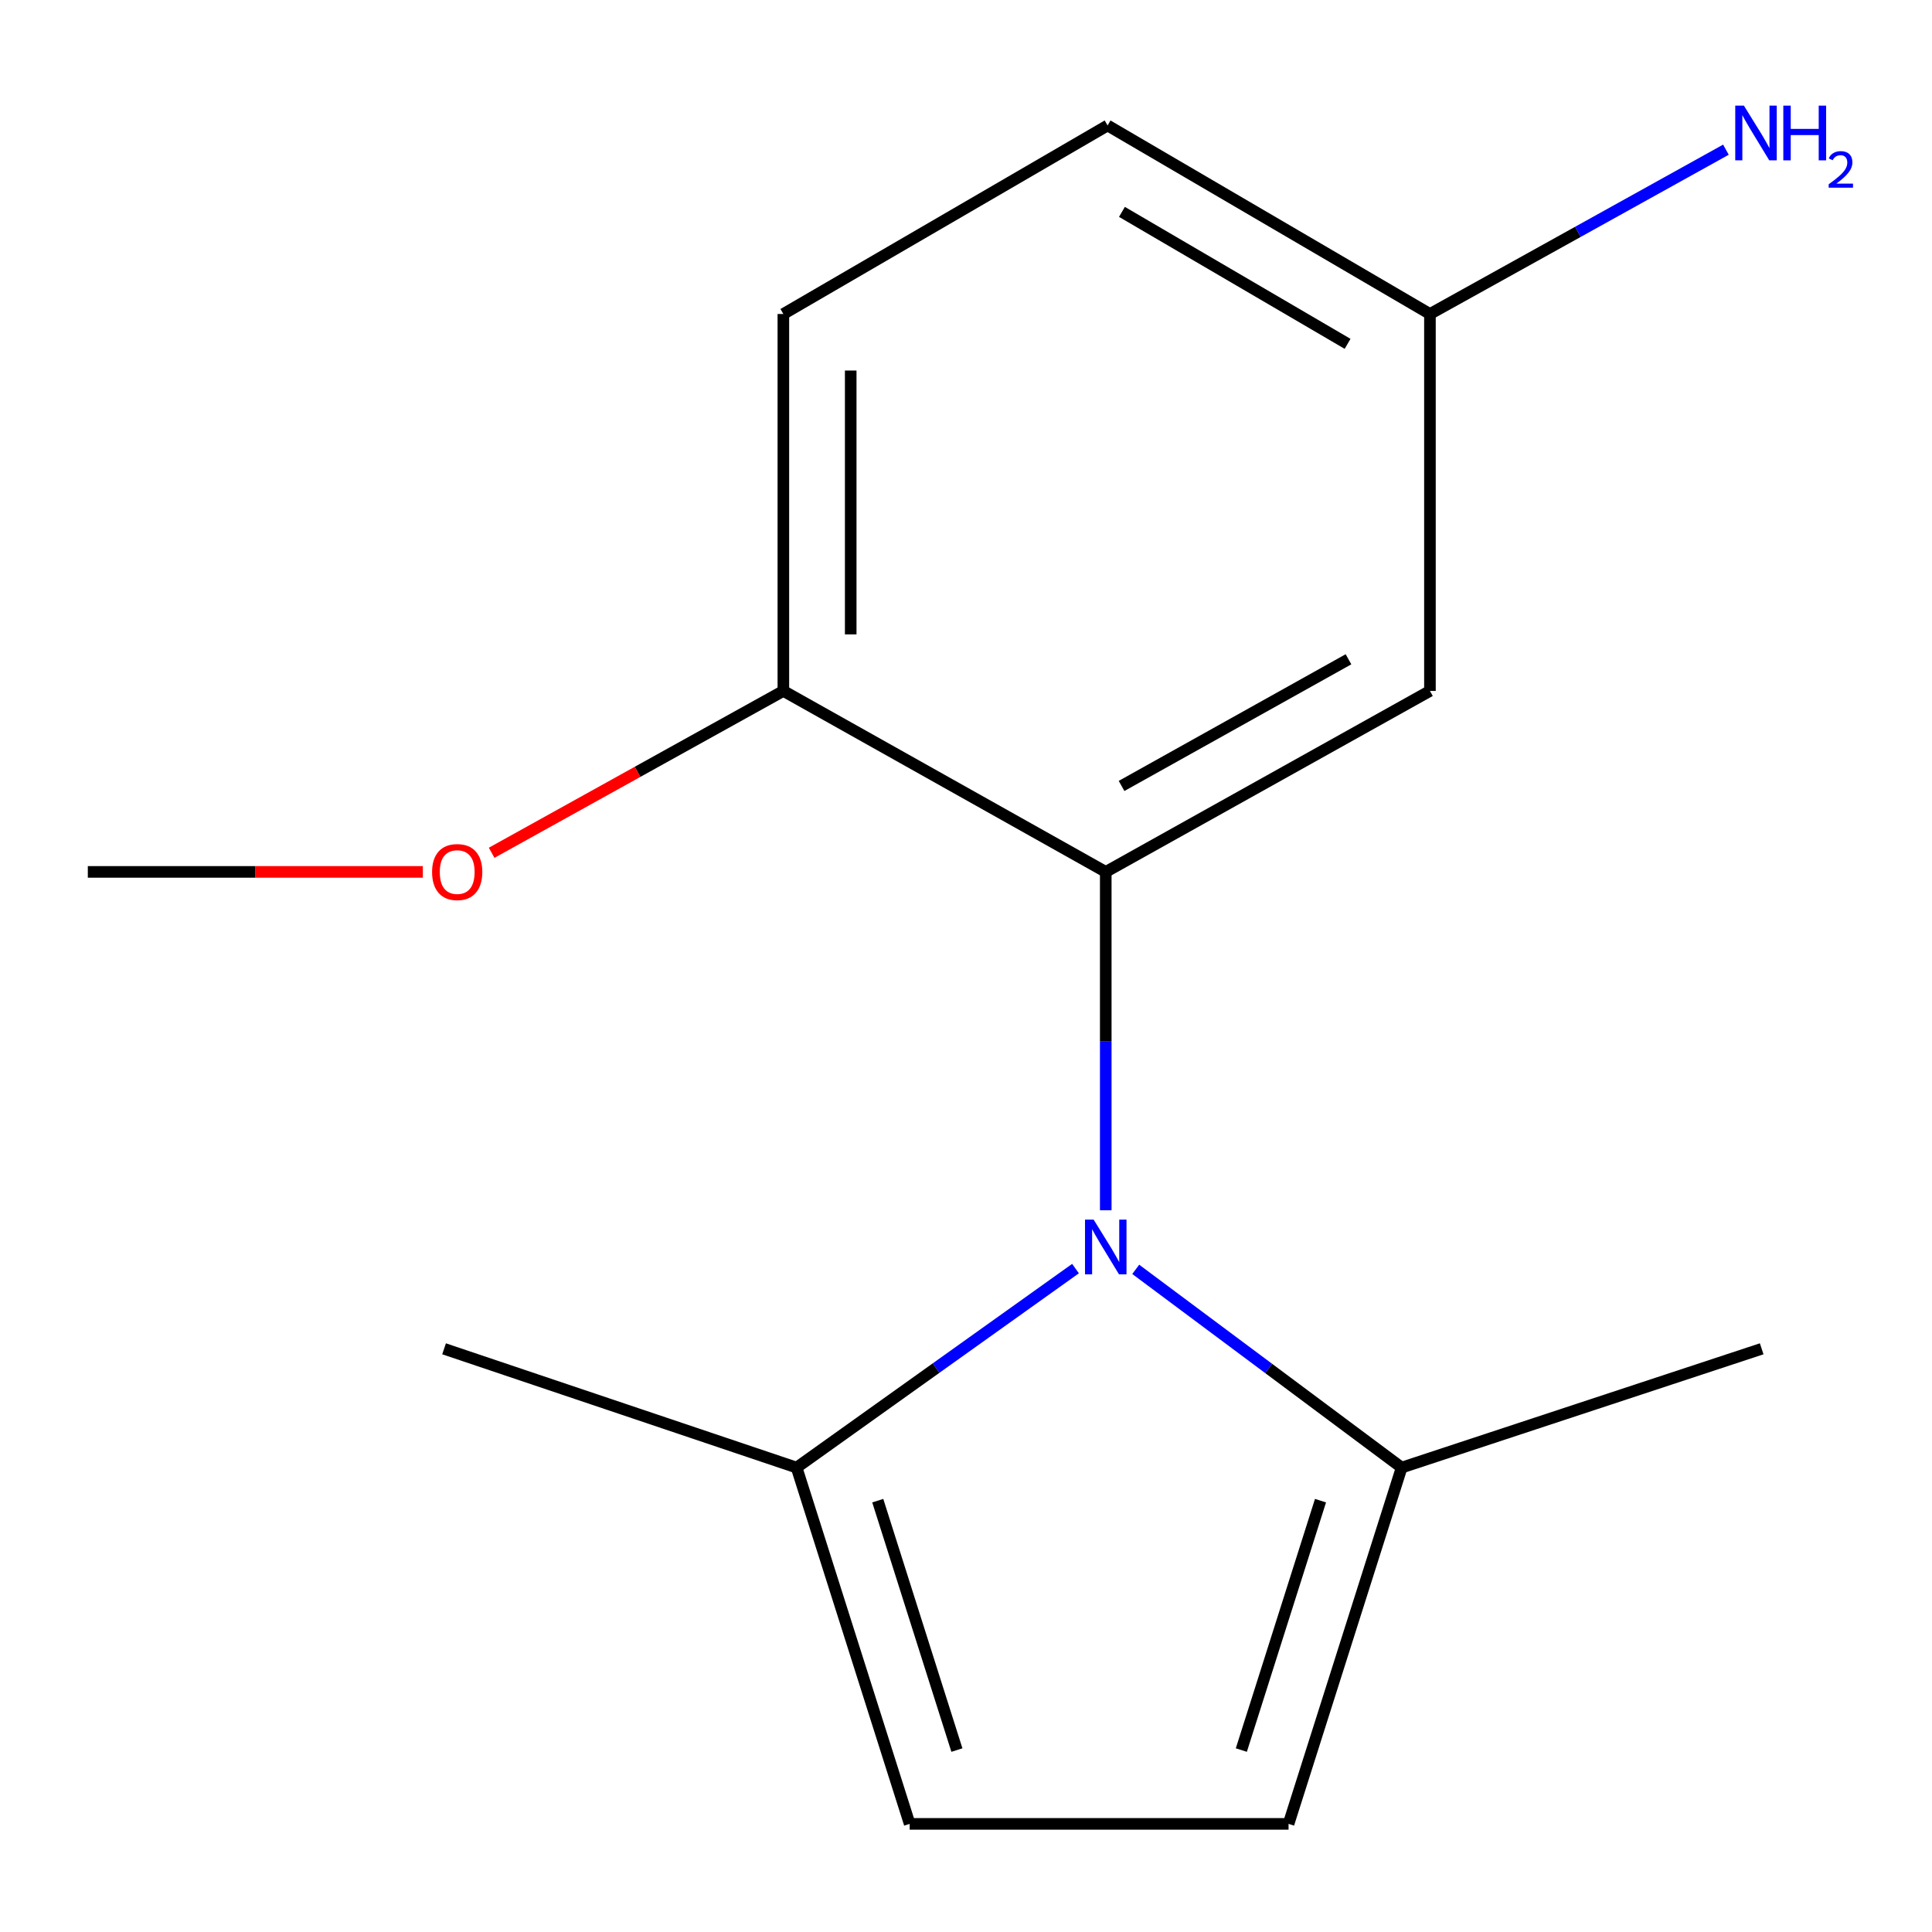 <?xml version='1.0' encoding='iso-8859-1'?>
<svg version='1.1' baseProfile='full'
              xmlns='http://www.w3.org/2000/svg'
                      xmlns:rdkit='http://www.rdkit.org/xml'
                      xmlns:xlink='http://www.w3.org/1999/xlink'
                  xml:space='preserve'
width='1000px' height='1000px' viewBox='0 0 1000 1000'>
<!-- END OF HEADER -->
<rect style='opacity:1.0;fill:#FFFFFF;stroke:none' width='1000' height='1000' x='0' y='0'> </rect>
<path class='bond-0' d='M 572.337,626.434 L 572.337,538.864' style='fill:none;fill-rule:evenodd;stroke:#0000FF;stroke-width:6px;stroke-linecap:butt;stroke-linejoin:miter;stroke-opacity:1' />
<path class='bond-0' d='M 572.337,538.864 L 572.337,451.294' style='fill:none;fill-rule:evenodd;stroke:#000000;stroke-width:6px;stroke-linecap:butt;stroke-linejoin:miter;stroke-opacity:1' />
<path class='bond-1' d='M 587.853,657.014 L 656.674,708.319' style='fill:none;fill-rule:evenodd;stroke:#0000FF;stroke-width:6px;stroke-linecap:butt;stroke-linejoin:miter;stroke-opacity:1' />
<path class='bond-1' d='M 656.674,708.319 L 725.495,759.624' style='fill:none;fill-rule:evenodd;stroke:#000000;stroke-width:6px;stroke-linecap:butt;stroke-linejoin:miter;stroke-opacity:1' />
<path class='bond-2' d='M 556.683,656.617 L 484.504,708.121' style='fill:none;fill-rule:evenodd;stroke:#0000FF;stroke-width:6px;stroke-linecap:butt;stroke-linejoin:miter;stroke-opacity:1' />
<path class='bond-2' d='M 484.504,708.121 L 412.324,759.624' style='fill:none;fill-rule:evenodd;stroke:#000000;stroke-width:6px;stroke-linecap:butt;stroke-linejoin:miter;stroke-opacity:1' />
<path class='bond-5' d='M 572.337,451.294 L 740.135,357.626' style='fill:none;fill-rule:evenodd;stroke:#000000;stroke-width:6px;stroke-linecap:butt;stroke-linejoin:miter;stroke-opacity:1' />
<path class='bond-5' d='M 580.517,406.808 L 697.975,341.24' style='fill:none;fill-rule:evenodd;stroke:#000000;stroke-width:6px;stroke-linecap:butt;stroke-linejoin:miter;stroke-opacity:1' />
<path class='bond-6' d='M 572.337,451.294 L 405.469,357.626' style='fill:none;fill-rule:evenodd;stroke:#000000;stroke-width:6px;stroke-linecap:butt;stroke-linejoin:miter;stroke-opacity:1' />
<path class='bond-4' d='M 725.495,759.624 L 666.955,944.036' style='fill:none;fill-rule:evenodd;stroke:#000000;stroke-width:6px;stroke-linecap:butt;stroke-linejoin:miter;stroke-opacity:1' />
<path class='bond-4' d='M 683.491,776.739 L 642.513,905.828' style='fill:none;fill-rule:evenodd;stroke:#000000;stroke-width:6px;stroke-linecap:butt;stroke-linejoin:miter;stroke-opacity:1' />
<path class='bond-12' d='M 725.495,759.624 L 911.845,698.14' style='fill:none;fill-rule:evenodd;stroke:#000000;stroke-width:6px;stroke-linecap:butt;stroke-linejoin:miter;stroke-opacity:1' />
<path class='bond-3' d='M 412.324,759.624 L 470.845,944.036' style='fill:none;fill-rule:evenodd;stroke:#000000;stroke-width:6px;stroke-linecap:butt;stroke-linejoin:miter;stroke-opacity:1' />
<path class='bond-3' d='M 454.327,776.742 L 495.292,905.831' style='fill:none;fill-rule:evenodd;stroke:#000000;stroke-width:6px;stroke-linecap:butt;stroke-linejoin:miter;stroke-opacity:1' />
<path class='bond-13' d='M 412.324,759.624 L 229.848,698.14' style='fill:none;fill-rule:evenodd;stroke:#000000;stroke-width:6px;stroke-linecap:butt;stroke-linejoin:miter;stroke-opacity:1' />
<path class='bond-15' d='M 470.845,944.036 L 666.955,944.036' style='fill:none;fill-rule:evenodd;stroke:#000000;stroke-width:6px;stroke-linecap:butt;stroke-linejoin:miter;stroke-opacity:1' />
<path class='bond-7' d='M 740.135,357.626 L 740.135,162.523' style='fill:none;fill-rule:evenodd;stroke:#000000;stroke-width:6px;stroke-linecap:butt;stroke-linejoin:miter;stroke-opacity:1' />
<path class='bond-8' d='M 405.469,357.626 L 405.469,162.523' style='fill:none;fill-rule:evenodd;stroke:#000000;stroke-width:6px;stroke-linecap:butt;stroke-linejoin:miter;stroke-opacity:1' />
<path class='bond-8' d='M 440.326,328.36 L 440.326,191.789' style='fill:none;fill-rule:evenodd;stroke:#000000;stroke-width:6px;stroke-linecap:butt;stroke-linejoin:miter;stroke-opacity:1' />
<path class='bond-11' d='M 405.469,357.626 L 329.971,399.514' style='fill:none;fill-rule:evenodd;stroke:#000000;stroke-width:6px;stroke-linecap:butt;stroke-linejoin:miter;stroke-opacity:1' />
<path class='bond-11' d='M 329.971,399.514 L 254.472,441.403' style='fill:none;fill-rule:evenodd;stroke:#FF0000;stroke-width:6px;stroke-linecap:butt;stroke-linejoin:miter;stroke-opacity:1' />
<path class='bond-9' d='M 740.135,162.523 L 816.735,120' style='fill:none;fill-rule:evenodd;stroke:#000000;stroke-width:6px;stroke-linecap:butt;stroke-linejoin:miter;stroke-opacity:1' />
<path class='bond-9' d='M 816.735,120 L 893.335,77.476' style='fill:none;fill-rule:evenodd;stroke:#0000FF;stroke-width:6px;stroke-linecap:butt;stroke-linejoin:miter;stroke-opacity:1' />
<path class='bond-16' d='M 740.135,162.523 L 573.286,64.943' style='fill:none;fill-rule:evenodd;stroke:#000000;stroke-width:6px;stroke-linecap:butt;stroke-linejoin:miter;stroke-opacity:1' />
<path class='bond-16' d='M 697.51,177.975 L 580.716,109.669' style='fill:none;fill-rule:evenodd;stroke:#000000;stroke-width:6px;stroke-linecap:butt;stroke-linejoin:miter;stroke-opacity:1' />
<path class='bond-10' d='M 405.469,162.523 L 573.286,64.943' style='fill:none;fill-rule:evenodd;stroke:#000000;stroke-width:6px;stroke-linecap:butt;stroke-linejoin:miter;stroke-opacity:1' />
<path class='bond-14' d='M 218.865,451.294 L 132.16,451.294' style='fill:none;fill-rule:evenodd;stroke:#FF0000;stroke-width:6px;stroke-linecap:butt;stroke-linejoin:miter;stroke-opacity:1' />
<path class='bond-14' d='M 132.16,451.294 L 45.455,451.294' style='fill:none;fill-rule:evenodd;stroke:#000000;stroke-width:6px;stroke-linecap:butt;stroke-linejoin:miter;stroke-opacity:1' />
<path  class='atom-0' d='M 566.077 631.287
L 575.357 646.287
Q 576.277 647.767, 577.757 650.447
Q 579.237 653.127, 579.317 653.287
L 579.317 631.287
L 583.077 631.287
L 583.077 659.607
L 579.197 659.607
L 569.237 643.207
Q 568.077 641.287, 566.837 639.087
Q 565.637 636.887, 565.277 636.207
L 565.277 659.607
L 561.597 659.607
L 561.597 631.287
L 566.077 631.287
' fill='#0000FF'/>
<path  class='atom-10' d='M 902.641 54.675
L 911.921 69.675
Q 912.841 71.155, 914.321 73.835
Q 915.801 76.515, 915.881 76.675
L 915.881 54.675
L 919.641 54.675
L 919.641 82.995
L 915.761 82.995
L 905.801 66.595
Q 904.641 64.675, 903.401 62.475
Q 902.201 60.275, 901.841 59.595
L 901.841 82.995
L 898.161 82.995
L 898.161 54.675
L 902.641 54.675
' fill='#0000FF'/>
<path  class='atom-10' d='M 923.041 54.675
L 926.881 54.675
L 926.881 66.715
L 941.361 66.715
L 941.361 54.675
L 945.201 54.675
L 945.201 82.995
L 941.361 82.995
L 941.361 69.915
L 926.881 69.915
L 926.881 82.995
L 923.041 82.995
L 923.041 54.675
' fill='#0000FF'/>
<path  class='atom-10' d='M 946.574 82.002
Q 947.26 80.233, 948.897 79.256
Q 950.534 78.253, 952.804 78.253
Q 955.629 78.253, 957.213 79.784
Q 958.797 81.315, 958.797 84.034
Q 958.797 86.806, 956.738 89.394
Q 954.705 91.981, 950.481 95.043
L 959.114 95.043
L 959.114 97.155
L 946.521 97.155
L 946.521 95.386
Q 950.006 92.905, 952.065 91.057
Q 954.151 89.209, 955.154 87.546
Q 956.157 85.882, 956.157 84.166
Q 956.157 82.371, 955.259 81.368
Q 954.362 80.365, 952.804 80.365
Q 951.299 80.365, 950.296 80.972
Q 949.293 81.579, 948.58 82.926
L 946.574 82.002
' fill='#0000FF'/>
<path  class='atom-12' d='M 223.645 451.374
Q 223.645 444.574, 227.005 440.774
Q 230.365 436.974, 236.645 436.974
Q 242.925 436.974, 246.285 440.774
Q 249.645 444.574, 249.645 451.374
Q 249.645 458.254, 246.245 462.174
Q 242.845 466.054, 236.645 466.054
Q 230.405 466.054, 227.005 462.174
Q 223.645 458.294, 223.645 451.374
M 236.645 462.854
Q 240.965 462.854, 243.285 459.974
Q 245.645 457.054, 245.645 451.374
Q 245.645 445.814, 243.285 443.014
Q 240.965 440.174, 236.645 440.174
Q 232.325 440.174, 229.965 442.974
Q 227.645 445.774, 227.645 451.374
Q 227.645 457.094, 229.965 459.974
Q 232.325 462.854, 236.645 462.854
' fill='#FF0000'/>
</svg>
